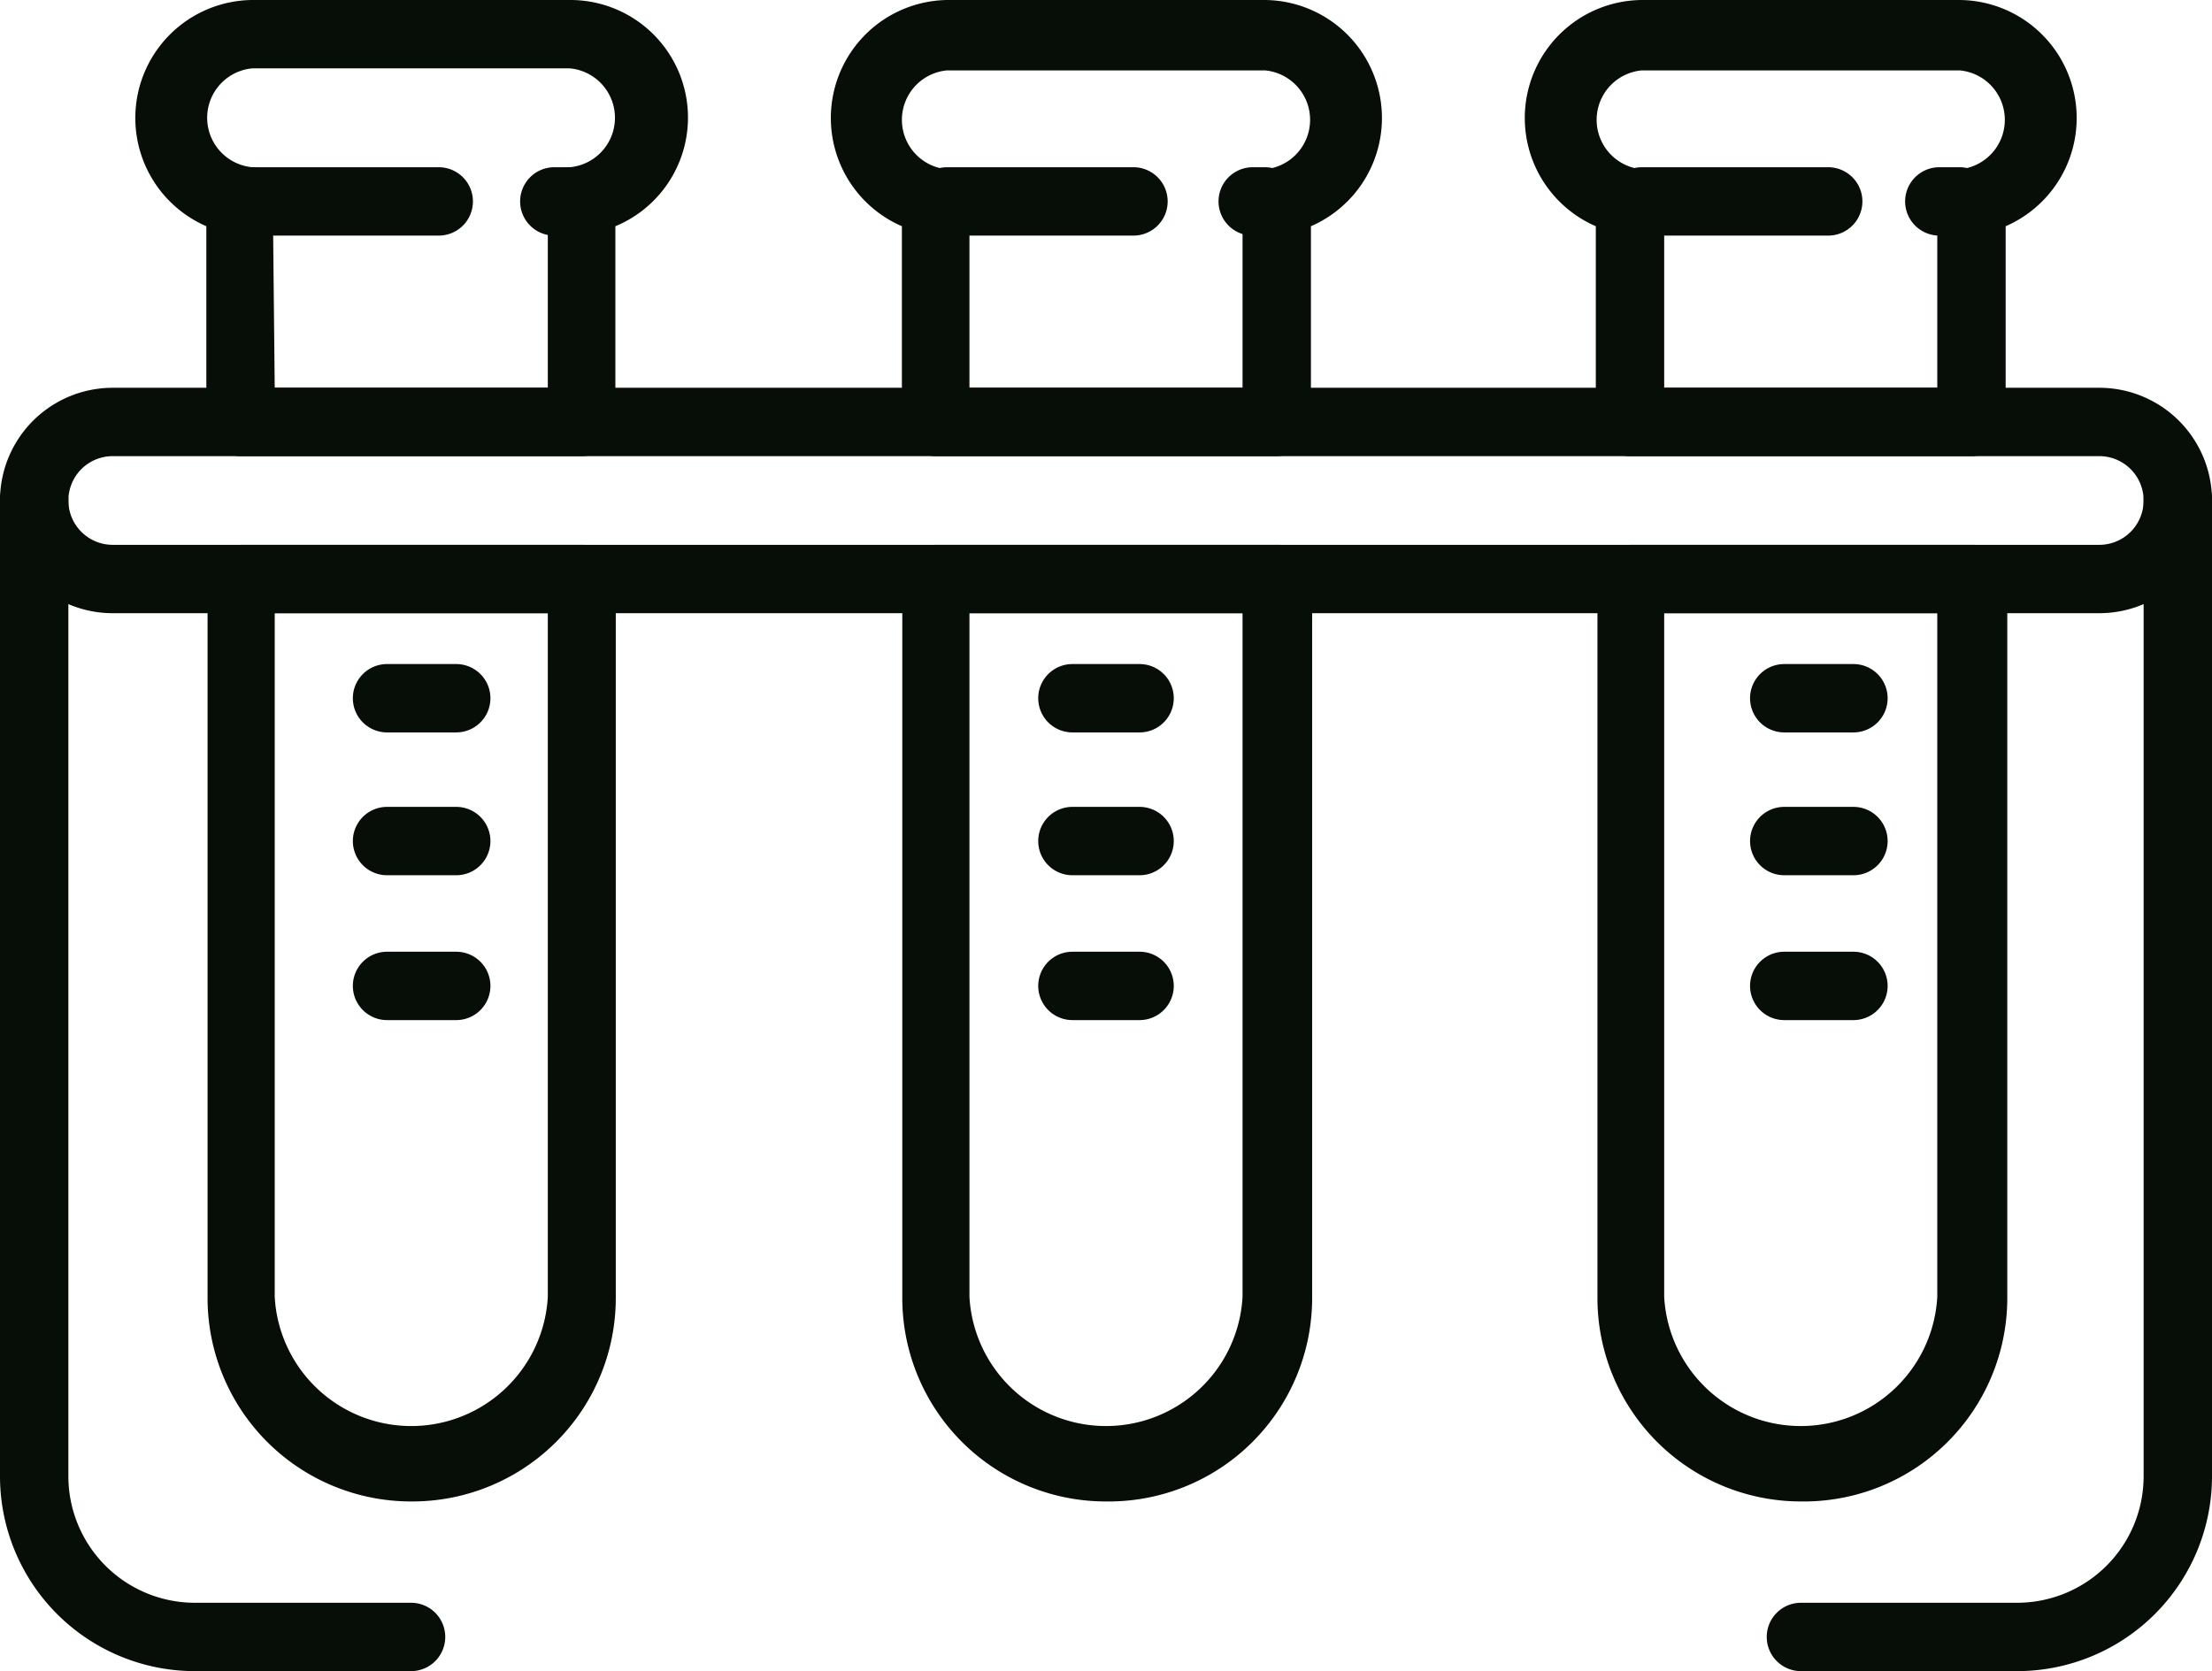 <svg xmlns="http://www.w3.org/2000/svg" viewBox="0 0 54.35 41.07"><defs><style>.cls-1{fill:#070d07;}</style></defs><g id="Layer_2" data-name="Layer 2"><g id="_1" data-name=" 1"><path class="cls-1" d="M10.78,5.79H6.2a.84.84,0,0,1,0-1.68h4.58a.84.84,0,0,1,0,1.68Z"></path><path class="cls-1" d="M27.85,5.79H23.27a.84.84,0,0,1,0-1.68h4.58a.84.84,0,0,1,0,1.68Z"></path><path class="cls-1" d="M44.92,5.79H40.34a.84.84,0,1,1,0-1.68h4.58a.84.84,0,1,1,0,1.68Z"></path><path class="cls-1" d="M14,5.79h-.38a.84.84,0,1,1,0-1.68H14a.84.84,0,0,1,0,1.68Z"></path><path class="cls-1" d="M31.08,5.79h-.3a.84.84,0,1,1,0-1.68h.3a.84.84,0,0,1,0,1.68Z"></path><path class="cls-1" d="M48.15,5.79h-.5a.84.84,0,0,1,0-1.68h.5a.84.84,0,0,1,0,1.68Z"></path><path class="cls-1" d="M51.58,15.07H2.77a2.77,2.77,0,0,1,0-5.54H51.58a2.77,2.77,0,1,1,0,5.54ZM2.77,11.21a1.09,1.09,0,1,0,0,2.18H51.58a1.09,1.09,0,1,0,0-2.18Z"></path><path class="cls-1" d="M31.37,11.21H23a.84.84,0,0,1-.84-.84V5.56A2.9,2.9,0,0,1,23.27,0h7.81a2.9,2.9,0,0,1,1.13,5.56v4.81A.84.84,0,0,1,31.37,11.21ZM23.82,9.53h6.71V5.58A.82.82,0,0,1,30.24,5a.83.83,0,0,1,.84-.84,1.22,1.22,0,0,0,0-2.43H23.27a1.22,1.22,0,0,0,0,2.43.83.83,0,0,1,.84.84.82.82,0,0,1-.29.63Z"></path><path class="cls-1" d="M27.17,36.9a5,5,0,0,1-5-5V14.23a.85.85,0,0,1,.84-.84h8.39a.85.85,0,0,1,.84.84V31.87A5,5,0,0,1,27.17,36.9ZM23.82,15.07v16.8a3.36,3.36,0,0,0,6.71,0V15.07Z"></path><path class="cls-1" d="M44.25,36.9a5,5,0,0,1-5-5V14.23a.85.85,0,0,1,.84-.84h8.39a.85.85,0,0,1,.84.84V31.87A5,5,0,0,1,44.25,36.9ZM40.89,15.07v16.8a3.36,3.36,0,0,0,6.71,0V15.07Z"></path><path class="cls-1" d="M48.44,11.21H40.05a.84.84,0,0,1-.84-.84V5.56A2.9,2.9,0,0,1,40.34,0h7.81a2.9,2.9,0,0,1,1.13,5.56v4.81A.84.84,0,0,1,48.44,11.21ZM40.89,9.53H47.6V5.58A.82.82,0,0,1,47.31,5a.83.83,0,0,1,.84-.84,1.22,1.22,0,0,0,0-2.43H40.34a1.22,1.22,0,0,0,0,2.43.83.83,0,0,1,.84.84.82.82,0,0,1-.29.63Z"></path><path class="cls-1" d="M14.3,11.21H5.91a.84.84,0,0,1-.84-.84V5.56A2.9,2.9,0,0,1,6.2,0H14a2.89,2.89,0,0,1,1.12,5.56v4.81A.83.83,0,0,1,14.3,11.21ZM6.75,9.53h6.71V5.58A.82.82,0,0,1,13.17,5,.83.83,0,0,1,14,4.11a1.22,1.22,0,0,0,0-2.43H6.2a1.22,1.22,0,0,0,0,2.43A.83.83,0,0,1,7,5a.82.82,0,0,1-.29.63Z"></path><path class="cls-1" d="M10.1,36.9a5,5,0,0,1-5-5V14.23a.85.85,0,0,1,.84-.84H14.3a.84.84,0,0,1,.83.84V31.87A5,5,0,0,1,10.1,36.9ZM6.75,15.07v16.8a3.36,3.36,0,0,0,6.71,0V15.07Z"></path><path class="cls-1" d="M10.1,41.07H4.78A4.79,4.79,0,0,1,0,36.28v-24a.85.85,0,0,1,.84-.84.85.85,0,0,1,.84.84v24a3.11,3.11,0,0,0,3.1,3.11H10.1a.84.84,0,0,1,0,1.68Z"></path><path class="cls-1" d="M49.57,41.07H44.25a.84.84,0,1,1,0-1.68h5.32a3.11,3.11,0,0,0,3.1-3.11v-24a.84.84,0,0,1,1.68,0v24A4.79,4.79,0,0,1,49.57,41.07Z"></path><path class="cls-1" d="M11.21,18H9.51a.84.84,0,0,1,0-1.68h1.7a.84.84,0,0,1,0,1.68Z"></path><path class="cls-1" d="M11.21,21.51H9.51a.84.84,0,0,1,0-1.68h1.7a.84.84,0,0,1,0,1.68Z"></path><path class="cls-1" d="M11.21,25.07H9.51a.84.84,0,1,1,0-1.68h1.7a.84.84,0,1,1,0,1.68Z"></path><path class="cls-1" d="M28,18H26.35a.84.84,0,0,1,0-1.68H28A.84.84,0,0,1,28,18Z"></path><path class="cls-1" d="M28,21.51H26.35a.84.84,0,0,1,0-1.68H28a.84.84,0,1,1,0,1.68Z"></path><path class="cls-1" d="M28,25.07H26.35a.84.84,0,1,1,0-1.68H28a.84.84,0,1,1,0,1.68Z"></path><path class="cls-1" d="M45.54,18h-1.7a.84.84,0,1,1,0-1.68h1.7a.84.84,0,0,1,0,1.68Z"></path><path class="cls-1" d="M45.54,21.51h-1.7a.84.84,0,1,1,0-1.68h1.7a.84.84,0,1,1,0,1.68Z"></path><path class="cls-1" d="M45.54,25.07h-1.7a.84.84,0,0,1,0-1.68h1.7a.84.84,0,1,1,0,1.68Z"></path></g></g></svg>